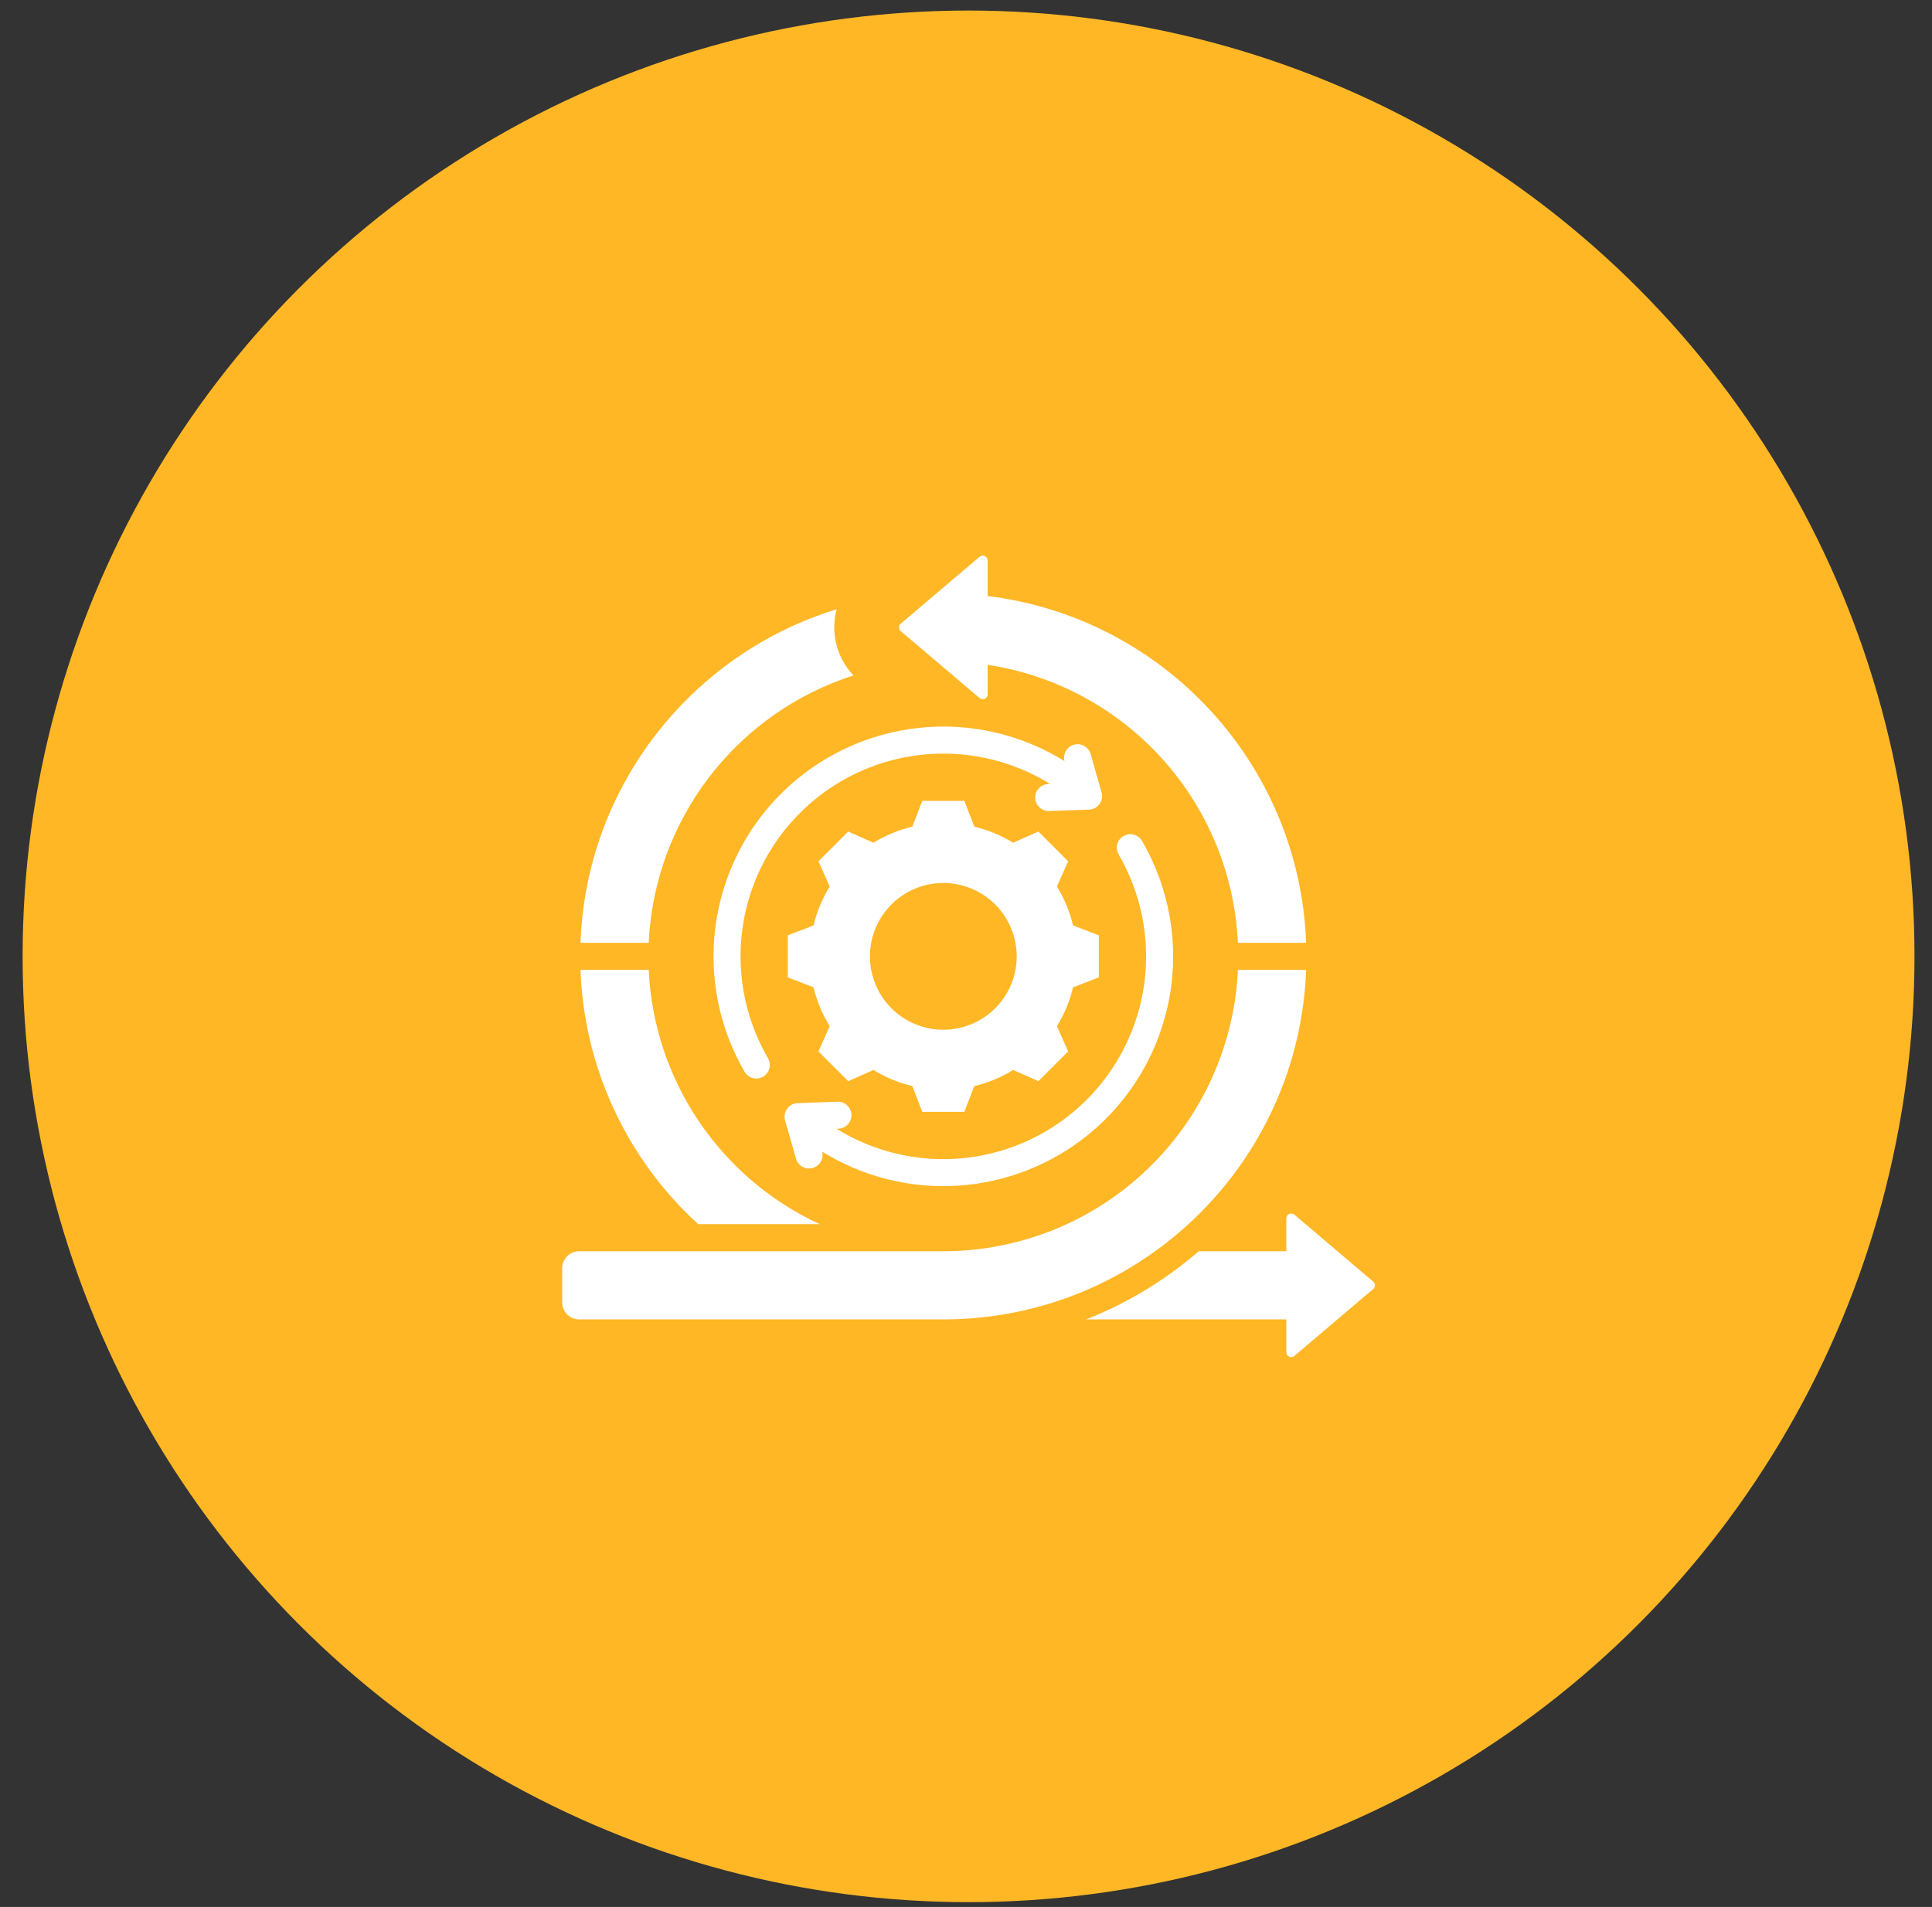 <svg xmlns="http://www.w3.org/2000/svg" width="78" height="77" viewBox="0 0 78 77" fill="none"><rect x="0" y="0" width="78" height="77" fill="#333333" stroke="none"/><circle cx="39.103" cy="38.616" r="38.19" fill="#FFB726"></circle><path d="M36.365 25.483C36.343 25.465 36.326 25.442 36.314 25.416C36.302 25.39 36.296 25.362 36.296 25.334C36.296 25.305 36.302 25.277 36.314 25.251C36.326 25.226 36.343 25.203 36.365 25.184L39.549 22.48C39.578 22.456 39.613 22.441 39.65 22.435C39.687 22.43 39.725 22.436 39.759 22.452C39.793 22.468 39.822 22.493 39.842 22.524C39.862 22.556 39.873 22.593 39.873 22.63V24.068C46.947 24.929 52.466 30.828 52.732 38.069H49.978C49.851 35.319 48.775 32.697 46.932 30.65C45.09 28.603 42.595 27.258 39.873 26.844V28.038C39.873 28.075 39.862 28.112 39.842 28.143C39.822 28.175 39.793 28.2 39.759 28.216C39.725 28.232 39.687 28.237 39.65 28.232C39.613 28.227 39.578 28.212 39.549 28.187L36.365 25.483ZM34.457 27.273C34.124 26.924 33.887 26.494 33.768 26.026C33.649 25.558 33.653 25.067 33.778 24.601C27.95 26.389 23.669 31.712 23.436 38.069H26.19C26.302 35.641 27.154 33.306 28.632 31.376C30.11 29.446 32.142 28.015 34.457 27.273ZM55.44 51.749L52.256 49.045C52.227 49.021 52.192 49.005 52.155 49C52.118 48.995 52.08 49.001 52.046 49.017C52.012 49.032 51.983 49.058 51.963 49.089C51.943 49.121 51.932 49.158 51.932 49.195V50.523H48.396C47.049 51.69 45.514 52.62 43.857 53.275H51.933V54.602C51.933 54.64 51.943 54.677 51.964 54.708C51.984 54.74 52.013 54.765 52.047 54.781C52.081 54.797 52.118 54.802 52.156 54.797C52.193 54.792 52.228 54.776 52.256 54.752L55.44 52.048C55.462 52.03 55.48 52.007 55.492 51.981C55.504 51.955 55.51 51.927 55.51 51.899C55.51 51.87 55.504 51.842 55.492 51.816C55.48 51.791 55.462 51.767 55.44 51.749ZM52.732 39.163H49.978C49.837 42.223 48.523 45.111 46.307 47.227C44.092 49.342 41.147 50.523 38.084 50.523H23.381C23.2 50.523 23.026 50.595 22.898 50.723C22.77 50.852 22.698 51.025 22.697 51.206V52.591C22.698 52.773 22.77 52.946 22.898 53.074C23.026 53.203 23.2 53.275 23.381 53.275H38.084C45.997 53.275 52.444 47.005 52.732 39.163ZM28.187 49.429H33.095C31.114 48.514 29.423 47.073 28.205 45.263C26.987 43.453 26.291 41.343 26.19 39.163H23.436C23.506 41.104 23.962 43.012 24.778 44.774C25.594 46.537 26.753 48.119 28.187 49.429ZM43.322 39.866C43.19 40.421 42.971 40.95 42.672 41.435L43.124 42.455L41.923 43.656L40.904 43.204C40.418 43.503 39.889 43.722 39.334 43.854L38.934 44.894H37.235L36.834 43.854C36.28 43.722 35.75 43.502 35.265 43.204L34.246 43.656L33.044 42.455L33.497 41.436C33.198 40.95 32.978 40.421 32.846 39.866L31.806 39.466V37.767L32.846 37.366C32.978 36.812 33.198 36.282 33.497 35.797L33.044 34.778L34.246 33.576L35.265 34.029C35.75 33.73 36.28 33.511 36.834 33.379L37.234 32.338H38.934L39.334 33.379C39.888 33.511 40.418 33.73 40.903 34.029L41.923 33.576L43.124 34.778L42.672 35.797C42.971 36.282 43.19 36.812 43.322 37.366L44.363 37.767V39.466L43.322 39.866ZM41.048 38.616C41.048 38.03 40.874 37.457 40.548 36.97C40.223 36.483 39.76 36.103 39.218 35.878C38.677 35.654 38.081 35.595 37.506 35.71C36.931 35.824 36.403 36.106 35.989 36.521C35.574 36.935 35.292 37.463 35.178 38.038C35.063 38.613 35.122 39.209 35.346 39.75C35.571 40.292 35.95 40.755 36.438 41.08C36.925 41.406 37.498 41.58 38.084 41.58C38.473 41.58 38.859 41.503 39.218 41.354C39.578 41.205 39.905 40.987 40.18 40.712C40.455 40.437 40.673 40.11 40.822 39.75C40.971 39.391 41.048 39.005 41.048 38.616ZM32.934 32.252C34.254 31.184 35.874 30.552 37.57 30.445C39.265 30.339 40.952 30.761 42.396 31.655L42.318 31.658C42.174 31.664 42.038 31.726 41.94 31.832C41.842 31.938 41.789 32.078 41.794 32.222C41.8 32.366 41.861 32.502 41.967 32.601C42.072 32.699 42.212 32.752 42.356 32.748L43.928 32.691C44.014 32.694 44.1 32.677 44.178 32.64C44.256 32.604 44.324 32.55 44.377 32.482C44.43 32.414 44.467 32.334 44.483 32.25C44.5 32.166 44.496 32.078 44.473 31.995L44.031 30.446C43.991 30.308 43.899 30.191 43.774 30.121C43.649 30.05 43.502 30.032 43.363 30.069C43.225 30.106 43.106 30.197 43.034 30.321C42.962 30.444 42.941 30.592 42.976 30.731C41.217 29.64 39.144 29.169 37.086 29.392C35.029 29.615 33.105 30.52 31.62 31.962C30.136 33.404 29.176 35.301 28.894 37.351C28.611 39.401 29.022 41.487 30.061 43.277C30.134 43.402 30.253 43.493 30.393 43.531C30.533 43.568 30.682 43.548 30.807 43.476C30.932 43.403 31.023 43.284 31.061 43.144C31.098 43.004 31.078 42.855 31.006 42.73C30.024 41.041 29.678 39.056 30.032 37.135C30.385 35.213 31.415 33.481 32.934 32.252H32.934ZM43.923 45.827C45.644 44.434 46.809 42.472 47.21 40.295C47.611 38.118 47.219 35.87 46.107 33.956C46.071 33.894 46.023 33.839 45.966 33.796C45.91 33.752 45.844 33.72 45.775 33.702C45.706 33.683 45.634 33.679 45.563 33.688C45.492 33.698 45.423 33.721 45.361 33.757C45.299 33.793 45.245 33.841 45.202 33.898C45.158 33.954 45.126 34.019 45.108 34.089C45.089 34.158 45.084 34.23 45.094 34.301C45.103 34.372 45.127 34.441 45.163 34.502C46.08 36.081 46.444 37.922 46.195 39.731C45.947 41.54 45.1 43.214 43.791 44.487C42.482 45.76 40.784 46.559 38.969 46.757C37.153 46.954 35.324 46.539 33.772 45.578L33.85 45.575C33.922 45.572 33.992 45.556 34.057 45.526C34.122 45.496 34.181 45.454 34.23 45.402C34.278 45.349 34.316 45.288 34.341 45.221C34.367 45.154 34.378 45.082 34.376 45.011C34.373 44.939 34.356 44.869 34.327 44.804C34.297 44.739 34.255 44.68 34.202 44.631C34.15 44.583 34.089 44.544 34.022 44.519C33.955 44.494 33.883 44.483 33.812 44.485L32.24 44.542C32.154 44.539 32.069 44.556 31.991 44.593C31.912 44.629 31.844 44.683 31.791 44.751C31.738 44.819 31.701 44.898 31.685 44.983C31.668 45.067 31.672 45.154 31.695 45.237L32.138 46.787C32.177 46.924 32.27 47.041 32.394 47.111C32.519 47.182 32.667 47.2 32.805 47.163C32.944 47.125 33.062 47.035 33.134 46.912C33.207 46.788 33.228 46.641 33.193 46.502C34.83 47.517 36.743 47.997 38.665 47.876C40.588 47.755 42.426 47.039 43.923 45.827Z" fill="white"></path></svg>